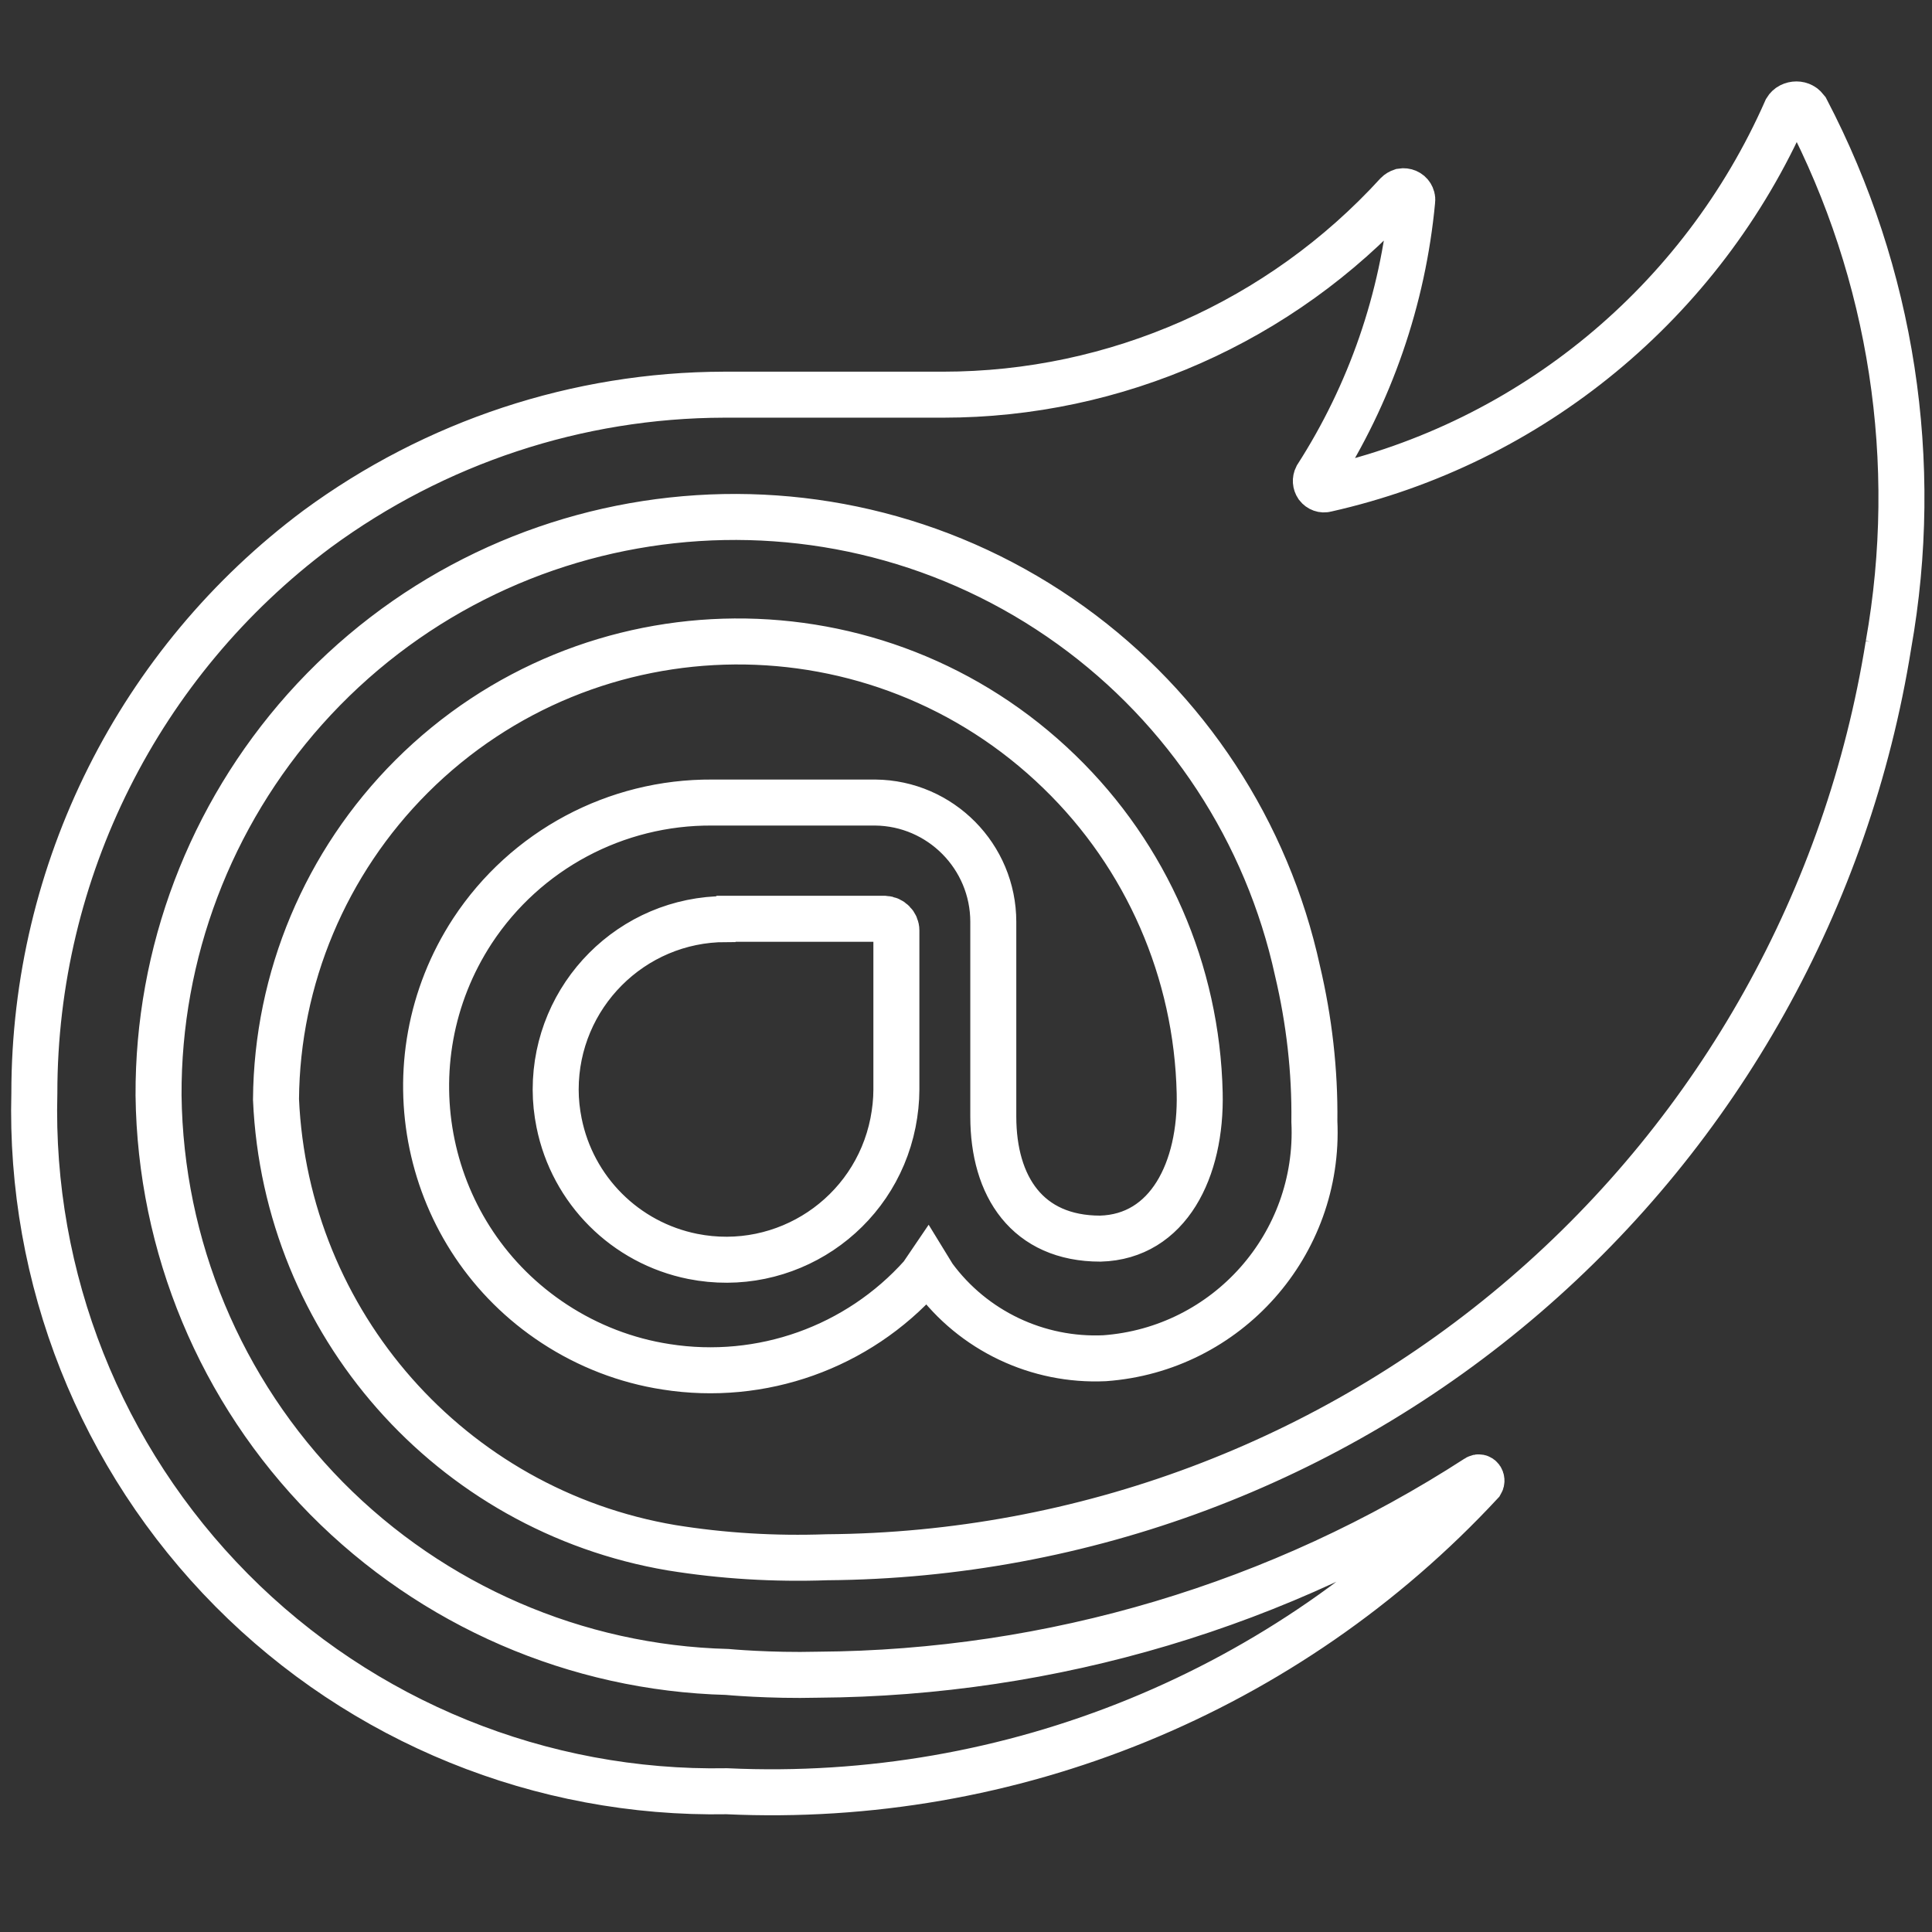 <?xml version="1.0" encoding="UTF-8"?>
<svg id="Layer_1" xmlns="http://www.w3.org/2000/svg" version="1.1" viewBox="0 0 630 630">
  <rect x="0" y="0" width="630" height="630" fill="#333333" stroke="none"/>
  <!-- Generator: Adobe Illustrator 29.1.0, SVG Export Plug-In . SVG Version: 2.1.0 Build 142)  -->
  <defs>
    <style>
      .st0 {
        fill: none;
        stroke: #fff;
        stroke-miterlimit: 10;
        stroke-width: 15px;
      }
    </style>
  </defs>
  <path id="Blazor" class="st0" d="M615.8,210.3c-13.2,82.5-55.2,157.7-118.6,212.2-63.4,54.5-144,84.7-227.6,85.3-16.9.6-33.9-.4-50.6-3.1-72.1-12.2-125.8-73.2-129-146.2.3-39.5,16.2-77.3,44.2-105.3,58.2-58.1,152.3-58.8,211.3-1.5,28.4,27.5,44.8,65.1,45.7,104.7.6,25-10.2,46.9-32.4,47.5-23.8,0-34.9-17-34.9-39.8v-63.5c0-21.3-17.2-38.7-38.5-38.9h-53.2c-31.4-.2-60.8,15.5-78.1,41.8-28,42.8-16.1,100.2,26.7,128.2,11,7.2,23.4,12,36.4,14,31.1,4.9,62.5-6.3,83.4-29.7l1.9-2.8,1.9,3.1c13,17.7,34,27.6,55.8,26.6,39.9-2.9,70.3-37.1,68.4-77.2.2-16.5-1.7-33-5.5-49.1-9.9-45.4-36.2-85.5-73.8-112.6-78-56.2-185.9-44.4-249.9,27.3-30.9,34.7-47.9,79.5-47.7,125.9.6,49.2,20.2,96.3,54.8,131.4,34.6,35,81.4,55.3,130.6,56.6,0,0,13.9,1.3,29.6.9,76.3-.5,150.9-22.7,215-64.2.9-.6,1.8.6,1.2,1.6-63.2,68.1-153.1,104.9-245.9,100.6-60.5,1.1-118.9-22.6-161.5-65.6-42.7-43.1-65.9-101.6-64.3-162.1,0-72.4,34.2-140.6,92.2-183.9,38.5-28.3,84.9-43.7,132.7-43.8h71.4c56.4,0,110.1-23.8,148.1-65.4.4-.4.9-.7,1.5-.9,1.2-.2,2.4.3,3,1.3.3.5.5,1.1.4,1.7-3,32.1-13.7,63-31.1,90.1-.5,1-.4,2.1.2,3,.7.9,1.8,1.3,2.8,1,66.8-15,122.5-61,150.1-123.7.3-.5.8-1,1.4-1.3,1.2-.6,2.6-.6,3.7,0,.6.3,1,.8,1.4,1.3,28,53.6,37.4,114.9,26.8,174.5h0ZM236.7,299.7c-30.7,0-55.5,25-55.5,55.6,0,3.7.4,7.3,1.1,10.8,4.4,22,21.6,39.2,43.6,43.6,30.1,6,59.3-13.5,65.3-43.6.7-3.6,1.1-7.2,1.1-10.8v-51.9c0-2-1.7-3.7-3.8-3.8h-51.7Z"/>
</svg>